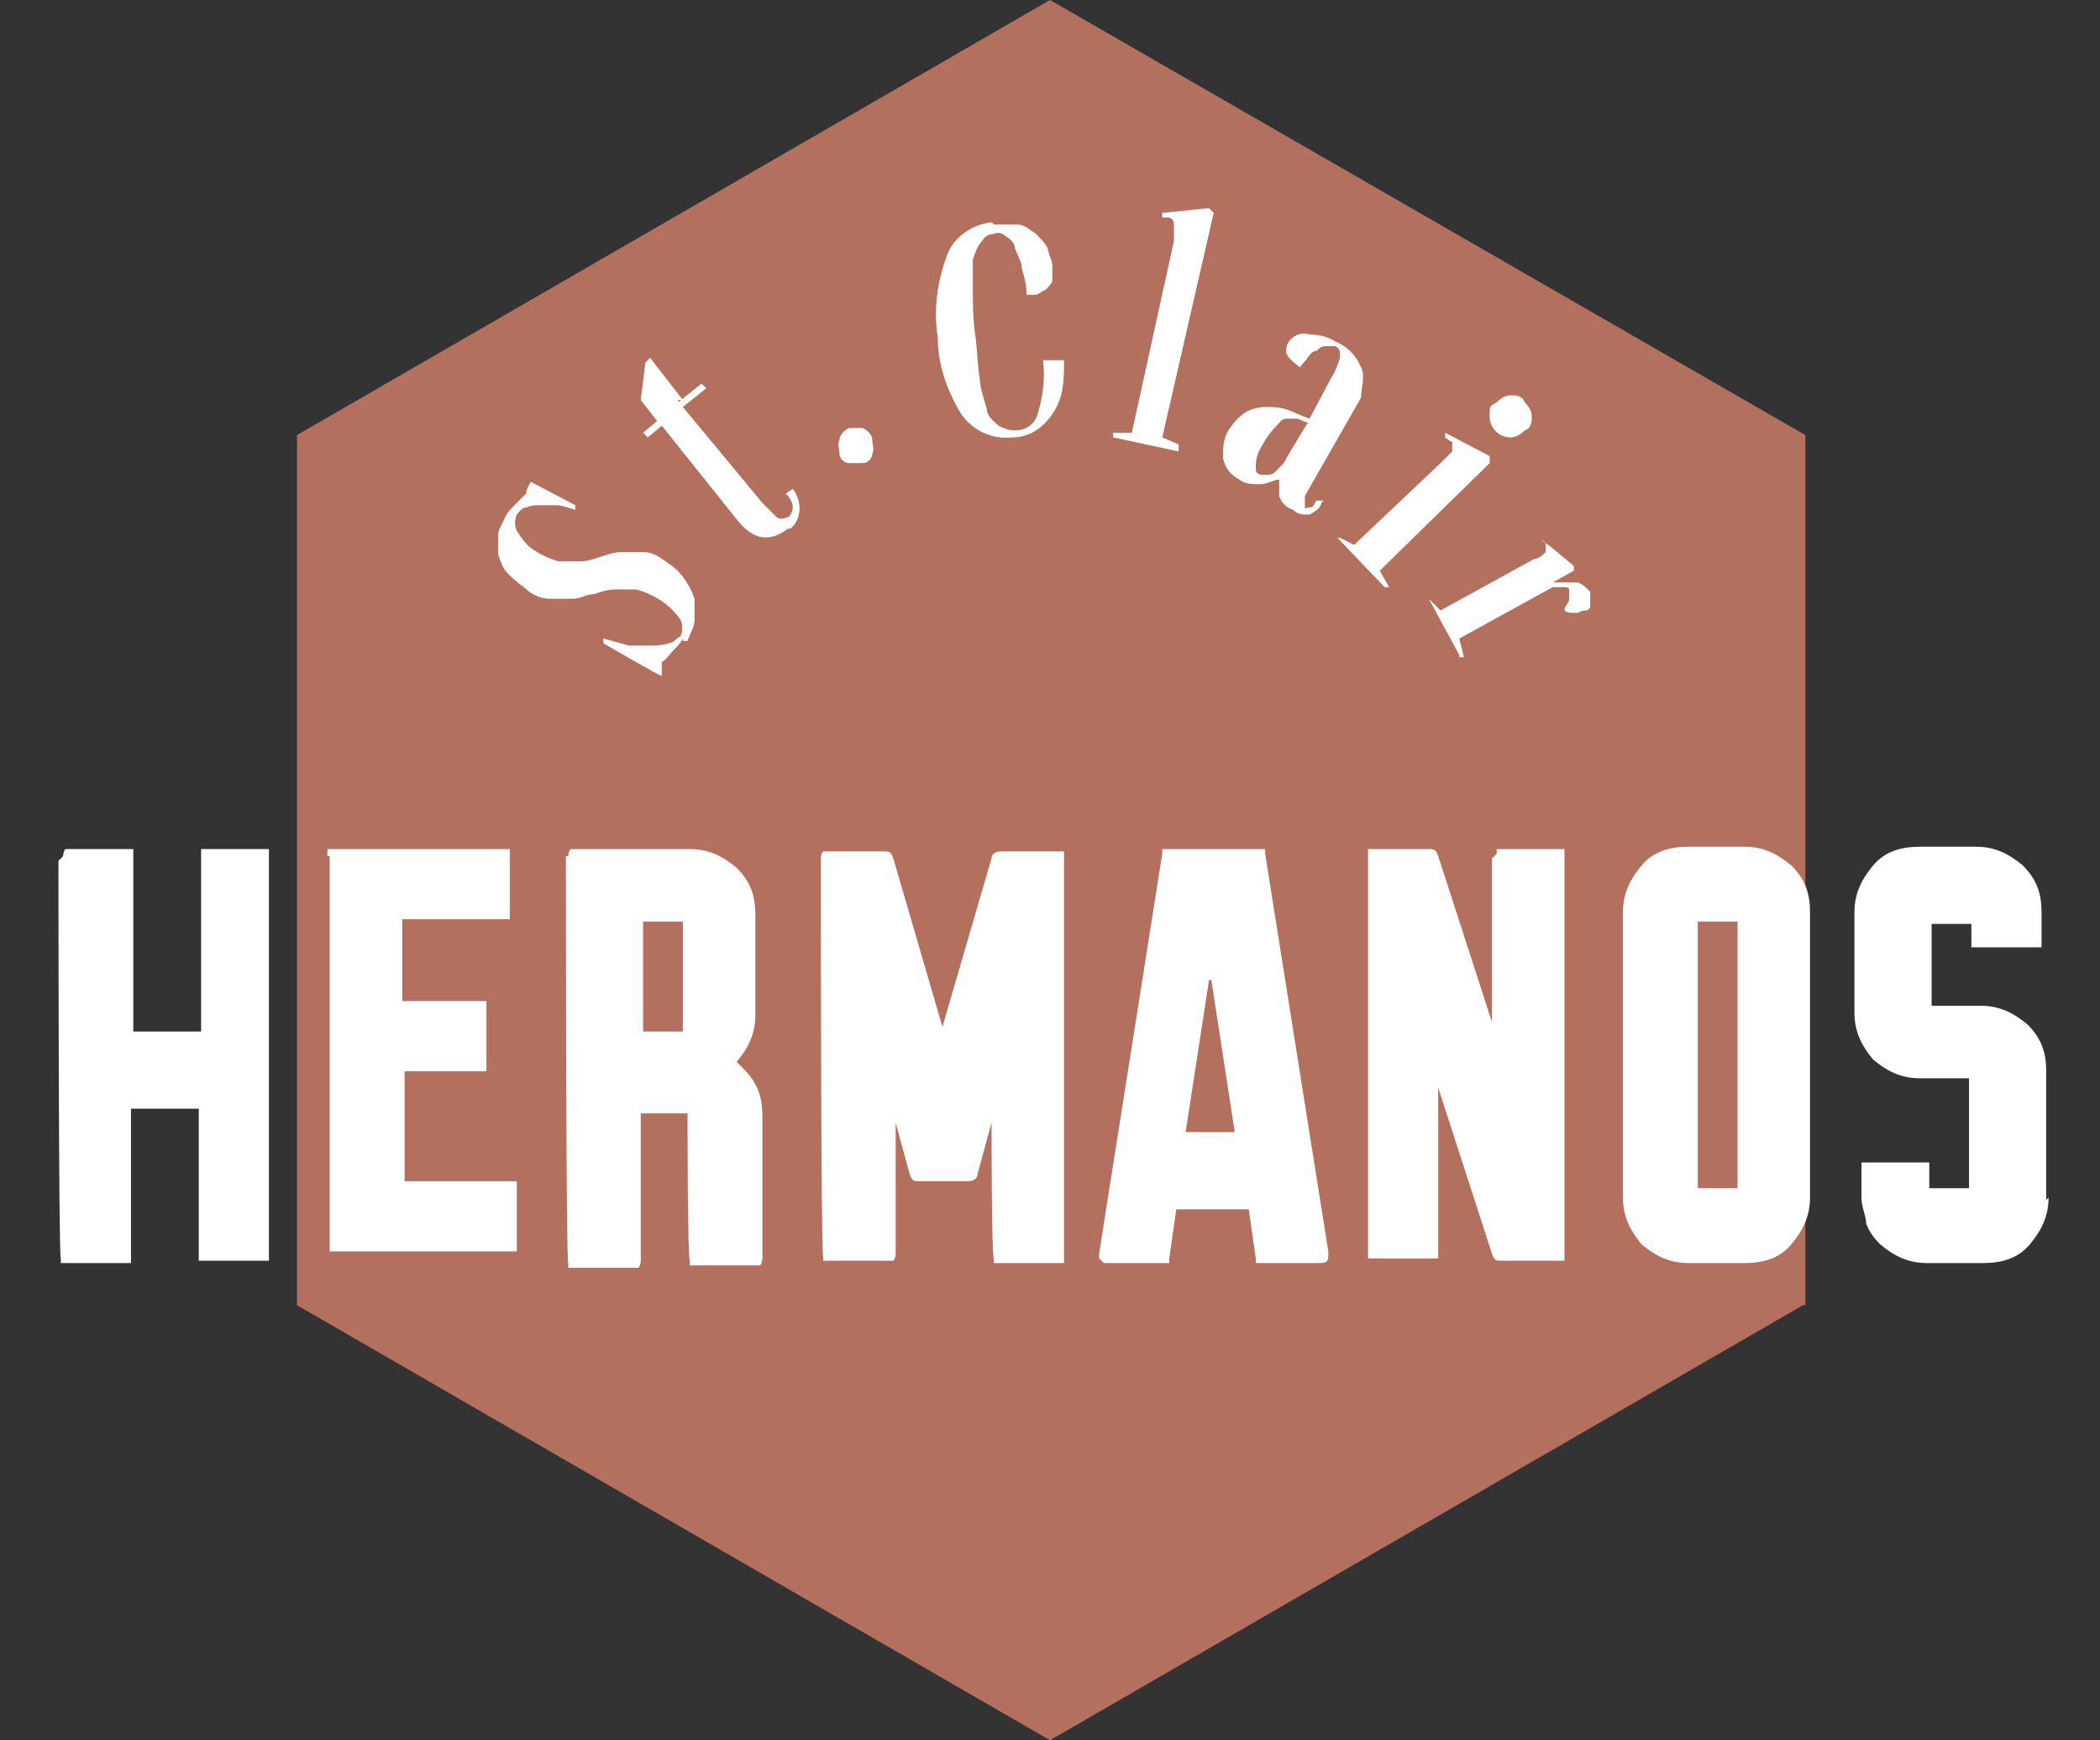 <svg xmlns="http://www.w3.org/2000/svg" id="Layer_1" viewBox="0 0 89.8 74.4"><rect x="0" y="0" width="89.8" height="74.4" fill="#333333" stroke="none"/><defs><style>      .st0 {        fill: #fff;      }      .st1 {        isolation: isolate;      }      .st2 {        fill: #b4705e;      }    </style></defs><g id="Layer_1-2"><g id="Group_214-3"><g id="Group_131-3"><path id="Path_130-3" class="st2" d="M77.2,55.8V18.6L44.9,0,12.7,18.6v37.2l32.2,18.6,32.2-18.6h0Z"></path></g><g id="S-3" class="st1"><g class="st1"><path class="st0" d="M29.2,27.3c-.1.2-.3.4-.4.5-.2.2-.3.4-.5.5v.6c-.1,0-2.5-1.4-2.5-1.4v-.2c.4.1.7.2,1.1.3h.9c.3,0,.5,0,.8-.1.2,0,.3-.2.5-.3.1-.2.1-.5,0-.7-.2-.3-.5-.6-.8-.8-.3-.2-.7-.4-1.1-.5h-.9c-.3,0-.6.1-.9.2-.3,0-.6.2-.9.2h-1c-.4,0-.8-.2-1.1-.5-.3-.2-.5-.4-.7-.6s-.3-.5-.4-.8v-.8c0-.3.2-.5.3-.8.1-.2.3-.4.5-.6.1-.1.3-.3.4-.4h0c0-.2.2-.5.2-.5l1.9,1v.2c-.3-.1-.6-.2-.8-.2h-.7c-.2,0-.4,0-.6.1-.2,0-.3.2-.4.3-.1.2-.1.5,0,.7.2.3.4.6.7.8.3.2.7.4,1.1.5h.9c.3,0,.6-.1.9-.2.3-.1.6-.2.9-.2h.9c.4,0,.7.2,1.1.5.3.2.5.4.7.7.2.3.3.5.4.8v.9c0,.3-.2.6-.3.9h-.2Z"></path></g></g><g id="t-3" class="st1"><g class="st1"><path class="st0" d="M29,17.2l1-.8.2.2-1,.8,3.4,4.1.6.6c.1.1.3.1.5,0,.1,0,.2-.3.2-.4,0-.2-.1-.4-.3-.6l.3-.2c.4.5.4,1.3-.1,1.7h-.1c-.8.6-1.5.5-2.2-.4l-3.2-4-.6.5-.2-.2.6-.5-.7-.9.2-1.6.2-.2,1.4,1.8h-.2Z"></path></g></g><g id="_.-3" class="st1"><g class="st1"><path class="st0" d="M35.9,19.4c0-.2-.1-.4,0-.6,0-.2.2-.4.4-.5h.6c.2.1.4.3.4.5s.1.4,0,.6c0,.2-.2.4-.4.4h-.6c-.2,0-.4-.2-.4-.4Z"></path></g></g><g id="C-3" class="st1"><g class="st1"><path class="st0" d="M42.5,9.6h1c.3,0,.5.2.8.4.2.2.4.4.5.6,0,.2.2.5.2.8v.6c0,.1-.2.3-.3.4-.1,0-.3.2-.4.2h-.4c0-.4-.1-.8-.2-1.1,0-.3-.2-.6-.3-.9,0-.2-.2-.4-.4-.5-.1-.1-.3-.2-.5-.1-.2,0-.4.1-.5.3-.2.2-.3.5-.4.8v1.3c0,.5,0,1.2.1,1.9s.1,1.4.2,1.9c0,.4.2.9.3,1.3,0,.3.3.5.5.7.2.1.4.2.7.2.5,0,.9-.3,1-.8.2-.7.3-1.4.2-2.2h.9c0,.8,0,1.6-.5,2.3-.4.6-1,1-1.7,1-.9.1-1.7-.3-2.2-1-.6-1-1-2.1-1-3.3-.2-1.2,0-2.4.4-3.5.3-.8,1.1-1.3,1.9-1.4h0Z"></path></g></g><g id="l-3" class="st1"><g class="st1"><path class="st0" d="M50.4,19.3l-2.8-.6v-.2h.8l1.8-8.2v-.7c0-.1,0-.2-.2-.3h-.3v-.2l2-.2.2.2-2.2,9.6.7.3v.2h0Z"></path></g></g><g id="a-3" class="st1"><g class="st1"><path class="st0" d="M56.5,21.5c0,.2-.3.4-.5.5-.3,0-.5,0-.7-.2-.3-.1-.5-.3-.6-.6v-.7h0c-.2,0-.5.2-.8.2s-.7,0-.9-.2c-.4-.2-.6-.5-.7-.9,0-.5,0-.9.3-1.3.2-.3.4-.5.7-.7.2-.1.5-.2.8-.2s.6,0,.9.1c.3.1.7.3,1,.4l.9-1.7c.2-.3.3-.6.4-.9,0-.3,0-.4-.2-.5h-.4c-.2,0-.3.1-.4.2-.2,0-.3.2-.4.3,0,.1-.2.2-.3.4-.3-.2-.5-.4-.6-.6,0-.2,0-.4.2-.6.2-.2.5-.3.8-.2.4,0,.8.1,1.1.3.5.2.9.6,1.1,1.1.2.4,0,.9,0,1.3l-2.4,4.2v.5c0,.1,0,0,.2,0s.2-.2.3-.3h.3,0ZM56,18.1s-.3-.1-.5-.2h-.5c-.2,0-.3.2-.5.4-.2.2-.4.5-.5.7-.2.3-.3.6-.3.9s0,.3.2.4h.3s.2,0,.3-.1l.3-.3s.2-.2.2-.3l.9-1.5h0Z"></path></g></g><g id="i-3" class="st1"><g class="st1"><path class="st0" d="M59.3,25.2l-2.1-2.2h0c0-.1.7.3.7.3l3.7-3.5.5-.5v-.4s-.2-.1-.3-.2v-.2l1.9,1v.3l-4.7,4.6.4.7h-.2,0ZM64,17.2c.2-.2.4-.3.6-.3s.5,0,.6.3c.2.2.3.4.3.6s0,.5-.3.6c-.2.2-.4.3-.6.3-.5,0-.9-.4-.9-.9s0-.4.3-.6h0Z"></path></g></g><g id="r-3" class="st1"><g class="st1"><path class="st0" d="M62.4,28l-1.3-2.4h0l.5.5,4-2.2c.2,0,.4-.2.5-.3v-.3s0-.2-.2-.2h0c0-.1,1.4,1.1,1.4,1.1v.2l-.9.5h1c.2,0,.4.2.6.4v.6s0,.2-.2.2c0,0-.2,0-.3.1h-.3s-.2,0-.3-.1c0-.2.2-.3.2-.5v-.4s0-.1-.2-.1h-.5l-4,2.2.2.8h-.2Z"></path></g></g></g></g><g><path class="st0" d="M2.7,36.6s0-.2.1-.3h2.9v7.8h2.9v-7.5s0-.2,0-.3h2.9v17.6h-3v-.2c0,0,0-6.3,0-6.3h-2.9v6.3s0,.2,0,.3h-3v-.2c-.1,0-.1-17-.1-17l.4-.4v.2Z"></path><path class="st0" d="M14,36.6v-.3h7.8v3h-4.6v3.5h3.6v3h-3.5v4.7h4.8v3h-8v-17.4.5Z"></path><path class="st0" d="M24.3,36.6s0-.2.1-.3h5.1c.8,0,1.4.3,2,.8.6.6.8,1.2.8,2v4.3c0,.8-.3,1.4-.8,2l.3.3c.6.6.8,1.2.8,2v6.1s0,.2-.1.3h-3v-.2c-.1,0-.1-6.3-.1-6.3h-2v6.3s0,.2-.1.3h-3v-.2c-.1,0-.1-17-.1-17v-.4h.1ZM29.2,44.1v-4.7h-1.7v4.7h1.7Z"></path><path class="st0" d="M38.3,47.8v5.8s0,.2-.1.3h-3v-.2c-.1,0-.1-17-.1-17,0,0,0-.2.1-.3h2.6c.2,0,.3,0,.4.3l2.1,7.2,2.1-7.2c0-.2.2-.3.4-.3h2.7v17.3s0,.2,0,.3h-3v-.2c-.1,0-.1-5.8-.1-5.8l-.6,2.2c0,.2-.2.3-.4.3h-2.1c-.2,0-.3,0-.4-.3l-.6-2.2v-.3h0Z"></path><path class="st0" d="M56.8,53.6h0c0,.3,0,.4-.4.4h-2.7v-.2l-.3-2.1h-3.1l-.3,2.1v.2h-2.8l-.2-.2v-.2h0l2.7-17.1v-.2h4.4v.2l2.7,17h0ZM51.7,41.9l-1,6.5h2.1l-1-6.5h0Z"></path><path class="st0" d="M64,36.6v-.3h2.9v17.6h-2.7c-.2,0-.3,0-.4-.3l-2.3-7.1v7.3h-3v-17.5h2.6c.2,0,.3,0,.4.3l2.3,7.1v-7l.3-.3v.2Z"></path><path class="st0" d="M72.2,54c-.8,0-1.4-.3-2-.8-.5-.6-.8-1.2-.8-2v-12.2c0-.8.3-1.4.8-2s1.2-.8,2-.8h2.4c.8,0,1.4.3,2,.8.6.6.8,1.2.8,2v12.2c0,.8-.3,1.4-.8,2s-1.2.8-2,.8h-2.4ZM74.3,39.4h-1.7v11.4h1.7v-11.4Z"></path><path class="st0" d="M87.6,51.2c0,.8-.3,1.4-.8,2s-1.2.8-2,.8h-2.4c-.8,0-1.4-.3-2-.8-.3-.3-.5-.6-.6-.9,0-.3-.2-.7-.2-1.1v-1.5h2.9v1.1h1.7v-4.7h-2.1c-.8,0-1.4-.3-2-.8-.5-.6-.8-1.2-.8-2v-4.3c0-.8.3-1.4.8-2s1.2-.8,2-.8h2.4c.8,0,1.4.3,2,.8.6.6.8,1.2.8,2v1.5h-3v-1h-1.7v3.5h2.1c.8,0,1.4.3,2,.8.6.6.8,1.2.8,2v5.5l.2-.2h0Z"></path></g></svg>